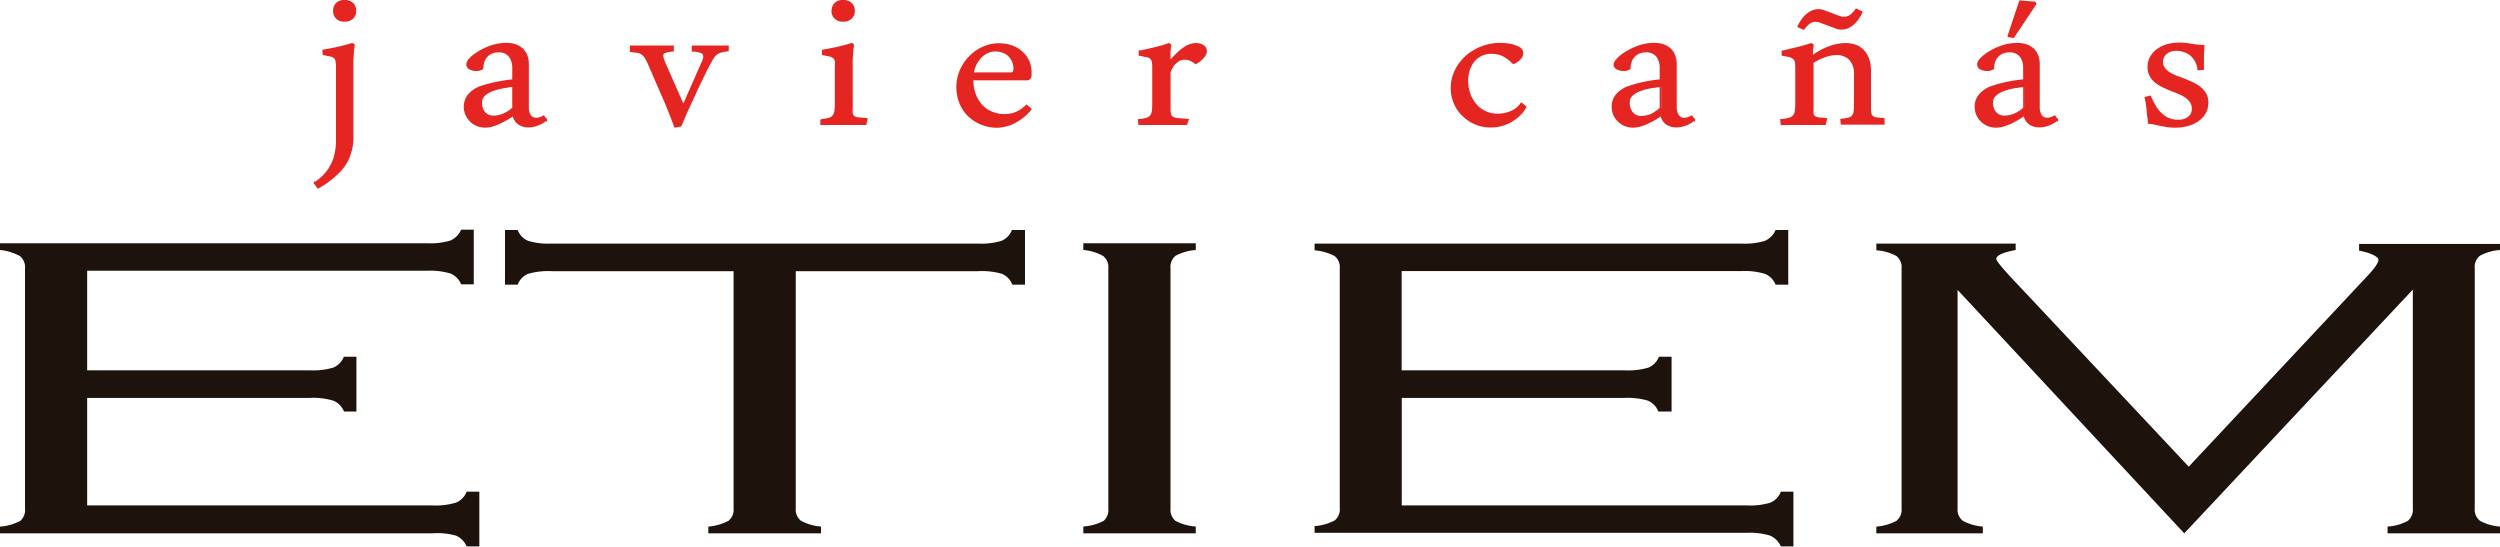 <svg xmlns="http://www.w3.org/2000/svg" viewBox="0 0 300 65.59"><defs><style>.cls-1{fill:#1e120d;}.cls-2{fill:#e52521;}.cls-3{fill:none;stroke:#e52521;stroke-miterlimit:10;stroke-width:0.18px;}</style></defs><title>Duacode web definitiva cliente Etiem</title><g id="Capa_2" data-name="Capa 2"><g id="Capa_1-2" data-name="Capa 1"><path class="cls-1" d="M10.46,47.75v12.9H51.88a8.41,8.41,0,0,0,2.82-.33A2.29,2.29,0,0,0,56,59h1.52v6.57H56a2.46,2.46,0,0,0-1.3-1.3A8.38,8.38,0,0,0,51.84,64H0v-.81a6,6,0,0,0,2.44-.69A1.75,1.75,0,0,0,3,61V32.23a1.73,1.73,0,0,0-.61-1.5A6.19,6.19,0,0,0,0,30v-.81H51.27a8.21,8.21,0,0,0,2.79-.33,2.53,2.53,0,0,0,1.28-1.3h1.51v6.56H55.34a2.41,2.41,0,0,0-1.26-1.29,8.32,8.32,0,0,0-2.81-.34H10.46V44.44H37.21A8.38,8.38,0,0,0,40,44.11a2.3,2.3,0,0,0,1.26-1.3h1.51v6.57H41.28A2.33,2.33,0,0,0,40,48.08a8.38,8.38,0,0,0-2.81-.33Z"/><path class="cls-1" d="M95.49,32.54V61a1.73,1.73,0,0,0,.62,1.49,6.2,6.2,0,0,0,2.41.7V64H85v-.81a6.24,6.24,0,0,0,2.41-.69,1.71,1.71,0,0,0,.62-1.5V32.54H66.19a8.56,8.56,0,0,0-2.82.32,2.29,2.29,0,0,0-1.25,1.3H60.6V27.6h1.52a2.29,2.29,0,0,0,1.25,1.3,8.49,8.49,0,0,0,2.82.33h51.17a8.41,8.41,0,0,0,2.82-.33,2.29,2.29,0,0,0,1.25-1.3H123v6.56h-1.52a2.29,2.29,0,0,0-1.25-1.3,8.48,8.48,0,0,0-2.82-.32Z"/><path class="cls-1" d="M262.11,64l-27.2-29.21V61a1.7,1.7,0,0,0,.62,1.49,6,6,0,0,0,2.41.7V64H225.16v-.81a6.07,6.07,0,0,0,2.41-.69,1.71,1.71,0,0,0,.62-1.5V32.23a1.73,1.73,0,0,0-.62-1.51,5.63,5.63,0,0,0-2.41-.68v-.81h16.72V30c-1.54.29-2.32.65-2.32,1.07,0,.21.52.86,1.56,2L262.65,56l21.63-23.09c.75-.82,1.13-1.4,1.13-1.73s-.77-.81-2.32-1.1v-.81H300V30a6,6,0,0,0-2.41.69,1.69,1.69,0,0,0-.62,1.5V61a1.7,1.7,0,0,0,.62,1.49,6,6,0,0,0,2.41.7V64H286.51v-.81a5.91,5.91,0,0,0,2.43-.69,1.73,1.73,0,0,0,.6-1.5V34.75Z"/><path class="cls-1" d="M168.21,47.75v12.9h41.42a8.38,8.38,0,0,0,2.81-.33A2.3,2.3,0,0,0,213.7,59h1.51v6.57H213.7a2.49,2.49,0,0,0-1.3-1.3,8.41,8.41,0,0,0-2.82-.33H157.75v-.81a5.91,5.91,0,0,0,2.43-.69,1.73,1.73,0,0,0,.59-1.5V32.23a1.71,1.71,0,0,0-.61-1.5,6.07,6.07,0,0,0-2.41-.69v-.81H209a8.13,8.13,0,0,0,2.79-.33,2.46,2.46,0,0,0,1.28-1.3h1.52v6.56h-1.52a2.36,2.36,0,0,0-1.25-1.29,8.35,8.35,0,0,0-2.82-.34h-40.8V44.44H195a8.41,8.41,0,0,0,2.82-.33,2.29,2.29,0,0,0,1.25-1.3h1.52v6.57H199a2.32,2.32,0,0,0-1.25-1.3,8.41,8.41,0,0,0-2.82-.33Z"/><path class="cls-1" d="M133,61V32.23a1.73,1.73,0,0,0-.62-1.51A5.78,5.78,0,0,0,130,30v-.81h13.49V30a6.13,6.13,0,0,0-2.42.69,1.73,1.73,0,0,0-.61,1.5V61a1.75,1.75,0,0,0,.59,1.5,6,6,0,0,0,2.44.68V64H130v-.82a6.06,6.06,0,0,0,2.44-.68A1.75,1.75,0,0,0,133,61"/><path class="cls-2" d="M42.47,5.37c0,.27-.07.57-.09.88l-.06.94c0,.32,0,.61,0,.88s0,.51,0,.71V13c0,.56,0,1.08,0,1.55V16.4a7,7,0,0,1-.13,1.4A7.41,7.41,0,0,1,41.81,19a5.72,5.72,0,0,1-1.37,1.87,11.37,11.37,0,0,1-2.28,1.67l-.41-.59a5.91,5.91,0,0,0,1.58-1.45,5.1,5.1,0,0,0,.8-1.62A7.3,7.3,0,0,0,40.41,17q0-1,0-2.1V8.06a3.49,3.49,0,0,0-.06-.73.7.7,0,0,0-.21-.41,1.19,1.19,0,0,0-.48-.23l-.84-.16-.05-.48,1.08-.2c.36-.07.69-.14,1-.22l.84-.21a5.41,5.41,0,0,0,.56-.18ZM40.06,1.3A1.18,1.18,0,0,1,40.4.42a1.27,1.27,0,0,1,.91-.33,1.37,1.37,0,0,1,1,.33,1.19,1.19,0,0,1,.35.88,1.19,1.19,0,0,1-.35.88,1.37,1.37,0,0,1-1,.33,1.27,1.27,0,0,1-.91-.33,1.18,1.18,0,0,1-.34-.88"/><path class="cls-3" d="M42.47,5.37c0,.27-.07.57-.09.88l-.06.94c0,.32,0,.61,0,.88s0,.51,0,.71V13c0,.56,0,1.08,0,1.55V16.4a7,7,0,0,1-.13,1.4A7.41,7.41,0,0,1,41.81,19a5.72,5.72,0,0,1-1.37,1.87,11.37,11.37,0,0,1-2.28,1.67l-.41-.59a5.91,5.91,0,0,0,1.58-1.45,5.1,5.1,0,0,0,.8-1.62A7.3,7.3,0,0,0,40.41,17q0-1,0-2.1V8.06a3.49,3.49,0,0,0-.06-.73.7.7,0,0,0-.21-.41,1.19,1.19,0,0,0-.48-.23l-.84-.16-.05-.48,1.08-.2c.36-.07.69-.14,1-.22l.84-.21a5.41,5.41,0,0,0,.56-.18ZM40.06,1.3A1.18,1.18,0,0,1,40.4.42a1.27,1.27,0,0,1,.91-.33,1.37,1.37,0,0,1,1,.33,1.19,1.19,0,0,1,.35.88,1.19,1.19,0,0,1-.35.88,1.37,1.37,0,0,1-1,.33,1.27,1.27,0,0,1-.91-.33A1.18,1.18,0,0,1,40.06,1.3Z"/><path class="cls-2" d="M61.56,9.61a2.18,2.18,0,0,0,0-.27V8.14a2.23,2.23,0,0,0-.42-1.39A1.58,1.58,0,0,0,59.8,6.2a1.84,1.84,0,0,0-.85.18,1.66,1.66,0,0,0-.59.45,1.79,1.79,0,0,0-.34.64,2.67,2.67,0,0,0-.11.75,1.25,1.25,0,0,1-.76.21,1.65,1.65,0,0,1-.75-.17.55.55,0,0,1-.35-.52.92.92,0,0,1,.21-.54,3.76,3.76,0,0,1,.57-.55,7.5,7.5,0,0,1,.78-.51,6.49,6.49,0,0,1,.88-.43,5.9,5.9,0,0,1,2.27-.48,3.9,3.9,0,0,1,1,.14,2.43,2.43,0,0,1,.84.45,2.08,2.08,0,0,1,.57.78,2.75,2.75,0,0,1,.2,1.13c0,.65,0,1.41,0,2.27s0,1.81,0,2.86a1.72,1.72,0,0,0,.25,1,.86.86,0,0,0,.73.36,1.76,1.76,0,0,0,.89-.28l.31.44a3.11,3.11,0,0,1-1,.59,3,3,0,0,1-1.16.23,2.07,2.07,0,0,1-1.11-.31,1.57,1.57,0,0,1-.68-1.07l-.53.35c-.25.15-.52.31-.83.46a7,7,0,0,1-1,.42,3.18,3.18,0,0,1-1,.18,2.66,2.66,0,0,1-1-.19,2.42,2.42,0,0,1-1.31-1.31,2.3,2.3,0,0,1,.32-2.36,3.41,3.41,0,0,1,1.33-.92A14.27,14.27,0,0,1,59.16,10a18,18,0,0,1,2.4-.37m0,3.43c0-.46,0-.91,0-1.35s0-.88,0-1.34c-.32,0-.63.07-.94.12a8.81,8.81,0,0,0-.92.19,5.69,5.69,0,0,0-.85.3,2.94,2.94,0,0,0-.67.42,1.18,1.18,0,0,0-.43.94,1.87,1.87,0,0,0,.37,1.16,1.36,1.36,0,0,0,1.15.48,3.1,3.1,0,0,0,1.15-.25,4,4,0,0,0,1.1-.67"/><path class="cls-3" d="M61.56,9.61a2.18,2.18,0,0,0,0-.27V8.14a2.23,2.23,0,0,0-.42-1.39A1.58,1.58,0,0,0,59.8,6.2a1.84,1.84,0,0,0-.85.18,1.66,1.66,0,0,0-.59.45,1.79,1.79,0,0,0-.34.64,2.67,2.67,0,0,0-.11.75,1.25,1.25,0,0,1-.76.21,1.65,1.65,0,0,1-.75-.17.55.55,0,0,1-.35-.52.92.92,0,0,1,.21-.54,3.76,3.76,0,0,1,.57-.55,7.5,7.5,0,0,1,.78-.51,6.49,6.49,0,0,1,.88-.43,5.9,5.9,0,0,1,2.27-.48,3.9,3.9,0,0,1,1,.14,2.43,2.43,0,0,1,.84.45,2.08,2.08,0,0,1,.57.78,2.75,2.75,0,0,1,.2,1.13c0,.65,0,1.41,0,2.27s0,1.81,0,2.86a1.72,1.72,0,0,0,.25,1,.86.86,0,0,0,.73.36,1.76,1.76,0,0,0,.89-.28l.31.44a3.11,3.11,0,0,1-1,.59,3,3,0,0,1-1.16.23,2.07,2.07,0,0,1-1.11-.31,1.57,1.57,0,0,1-.68-1.07l-.53.35c-.25.15-.52.31-.83.46a7,7,0,0,1-1,.42,3.18,3.18,0,0,1-1,.18,2.66,2.66,0,0,1-1-.19,2.42,2.42,0,0,1-1.31-1.31,2.3,2.3,0,0,1,.32-2.36,3.41,3.41,0,0,1,1.33-.92A14.27,14.27,0,0,1,59.16,10,18,18,0,0,1,61.56,9.61Zm0,3.43c0-.46,0-.91,0-1.35s0-.88,0-1.34c-.32,0-.63.07-.94.12a8.81,8.81,0,0,0-.92.19,5.69,5.69,0,0,0-.85.3,2.94,2.94,0,0,0-.67.42,1.18,1.18,0,0,0-.43.94,1.87,1.87,0,0,0,.37,1.16,1.36,1.36,0,0,0,1.15.48,3.1,3.1,0,0,0,1.15-.25A4,4,0,0,0,61.52,13Z"/><path class="cls-2" d="M123.7,13.09a5.57,5.57,0,0,1-1.14,1.1,5.74,5.74,0,0,1-1.12.65,4.39,4.39,0,0,1-1,.31,3.9,3.9,0,0,1-.7.09,5,5,0,0,1-2-.38,4.76,4.76,0,0,1-1.54-1,4.56,4.56,0,0,1-1-1.53,5.14,5.14,0,0,1,.07-3.9,5.6,5.6,0,0,1,1.12-1.65,5,5,0,0,1,1.61-1.1,4.56,4.56,0,0,1,1.87-.4,4.82,4.82,0,0,1,1.48.23,3.76,3.76,0,0,1,1.21.68,3.47,3.47,0,0,1,.83,1.07,3.15,3.15,0,0,1,.31,1.39v.23l0,.23c-.06.3-.22.44-.48.44h-6.51a5.09,5.09,0,0,0,.36,1.94,3.94,3.94,0,0,0,.89,1.31,3.33,3.33,0,0,0,1.21.74,3.94,3.94,0,0,0,1.33.24,3.74,3.74,0,0,0,1.34-.23,3.84,3.84,0,0,0,1.34-.9Zm-2.55-4.31c.23,0,.38,0,.44-.13a.64.64,0,0,0,.11-.42,2.12,2.12,0,0,0-.16-.83,2,2,0,0,0-.45-.69,1.9,1.9,0,0,0-.72-.46,2.65,2.65,0,0,0-1-.16,2.07,2.07,0,0,0-.83.18,2.68,2.68,0,0,0-.77.52,3.3,3.3,0,0,0-.63.85,3.55,3.55,0,0,0-.37,1.14Z"/><path class="cls-3" d="M123.7,13.09a5.57,5.57,0,0,1-1.14,1.1,5.74,5.74,0,0,1-1.12.65,4.39,4.39,0,0,1-1,.31,3.9,3.9,0,0,1-.7.09,5,5,0,0,1-2-.38,4.76,4.76,0,0,1-1.54-1,4.56,4.56,0,0,1-1-1.53,5.14,5.14,0,0,1,.07-3.9,5.6,5.6,0,0,1,1.12-1.65,5,5,0,0,1,1.61-1.1,4.56,4.56,0,0,1,1.87-.4,4.82,4.82,0,0,1,1.48.23,3.76,3.76,0,0,1,1.21.68,3.47,3.47,0,0,1,.83,1.07,3.15,3.15,0,0,1,.31,1.39v.23l0,.23c-.06.3-.22.44-.48.44h-6.51a5.09,5.09,0,0,0,.36,1.94,3.94,3.94,0,0,0,.89,1.31,3.33,3.33,0,0,0,1.21.74,3.94,3.94,0,0,0,1.33.24,3.74,3.74,0,0,0,1.34-.23,3.84,3.84,0,0,0,1.34-.9Zm-2.55-4.31c.23,0,.38,0,.44-.13a.64.64,0,0,0,.11-.42,2.12,2.12,0,0,0-.16-.83,2,2,0,0,0-.45-.69,1.9,1.9,0,0,0-.72-.46,2.65,2.65,0,0,0-1-.16,2.07,2.07,0,0,0-.83.18,2.68,2.68,0,0,0-.77.52,3.3,3.3,0,0,0-.63.85,3.55,3.55,0,0,0-.37,1.14Z"/><path class="cls-2" d="M103.88,14.91l-1.33,0-1.6,0-1.3,0-1.12,0,0-.53a5,5,0,0,0,.9-.14,1.06,1.06,0,0,0,.53-.3,1.11,1.11,0,0,0,.25-.58,6.53,6.53,0,0,0,.06-1V8.06a4.53,4.53,0,0,0,0-.73.72.72,0,0,0-.22-.41,1.19,1.19,0,0,0-.48-.23l-.84-.16,0-.48,1.08-.2c.36-.07.7-.14,1-.22l.84-.21.56-.18.17.13c0,.27-.06.56-.08.86s-.05.61-.06.91,0,.59,0,.86,0,.5,0,.69V13a3.48,3.48,0,0,0,0,.63.62.62,0,0,0,.23.37,1.26,1.26,0,0,0,.55.18c.24,0,.57.06,1,.08Zm-4-13.61a1.18,1.18,0,0,1,.34-.88,1.28,1.28,0,0,1,.92-.33,1.36,1.36,0,0,1,1,.33,1.19,1.19,0,0,1,.35.88,1.19,1.19,0,0,1-.35.88,1.36,1.36,0,0,1-1,.33,1.28,1.28,0,0,1-.92-.33,1.18,1.18,0,0,1-.34-.88"/><path class="cls-3" d="M103.88,14.91l-1.33,0-1.6,0-1.3,0-1.12,0,0-.53a5,5,0,0,0,.9-.14,1.06,1.06,0,0,0,.53-.3,1.11,1.11,0,0,0,.25-.58,6.53,6.53,0,0,0,.06-1V8.06a4.53,4.53,0,0,0,0-.73.72.72,0,0,0-.22-.41,1.19,1.19,0,0,0-.48-.23l-.84-.16,0-.48,1.08-.2c.36-.07.7-.14,1-.22l.84-.21.56-.18.17.13c0,.27-.06.56-.08.86s-.05.61-.06.91,0,.59,0,.86,0,.5,0,.69V13a3.48,3.48,0,0,0,0,.63.62.62,0,0,0,.23.37,1.26,1.26,0,0,0,.55.18c.24,0,.57.06,1,.08Zm-4-13.61a1.18,1.18,0,0,1,.34-.88,1.28,1.28,0,0,1,.92-.33,1.36,1.36,0,0,1,1,.33,1.19,1.19,0,0,1,.35.88,1.19,1.19,0,0,1-.35.88,1.36,1.36,0,0,1-1,.33,1.28,1.28,0,0,1-.92-.33A1.18,1.18,0,0,1,99.87,1.3Z"/><path class="cls-2" d="M81,15.22c-.5-1.33-1-2.6-1.54-3.82S78.42,9,77.87,7.73a6.21,6.21,0,0,0-.41-.79,1.32,1.32,0,0,0-.41-.46,1.37,1.37,0,0,0-.55-.23c-.21,0-.48-.07-.82-.1l0-.6H77l1.48,0,1.23,0h1.06l0,.54a3.67,3.67,0,0,0-1,.2.39.39,0,0,0-.27.39,1.16,1.16,0,0,0,.06.32,4.11,4.11,0,0,0,.14.42L82,12.65l2.32-5.27c.06-.14.1-.27.15-.38a.93.93,0,0,0,0-.3.44.44,0,0,0-.29-.41,3.11,3.11,0,0,0-1.08-.19l0-.55h1l1.31,0,1.06,0h.89l0,.52a5.48,5.48,0,0,0-.83.15,1.67,1.67,0,0,0-.54.25,2,2,0,0,0-.42.47c-.13.2-.27.46-.45.79s-.44.83-.69,1.36-.54,1.1-.83,1.73-.6,1.32-.92,2-.65,1.5-1,2.28Z"/><path class="cls-3" d="M81,15.22c-.5-1.33-1-2.6-1.54-3.82S78.42,9,77.87,7.73a6.21,6.21,0,0,0-.41-.79,1.32,1.32,0,0,0-.41-.46,1.37,1.37,0,0,0-.55-.23c-.21,0-.48-.07-.82-.1l0-.6H77l1.48,0,1.23,0h1.06l0,.54a3.67,3.67,0,0,0-1,.2.39.39,0,0,0-.27.39,1.16,1.16,0,0,0,.06.32,4.11,4.11,0,0,0,.14.42L82,12.65l2.32-5.27c.06-.14.1-.27.15-.38a.93.93,0,0,0,0-.3.44.44,0,0,0-.29-.41,3.11,3.11,0,0,0-1.08-.19l0-.55h1l1.31,0,1.06,0h.89l0,.52a5.48,5.48,0,0,0-.83.15,1.67,1.67,0,0,0-.54.25,2,2,0,0,0-.42.47c-.13.2-.27.46-.45.79s-.44.83-.69,1.36-.54,1.1-.83,1.73-.6,1.32-.92,2-.65,1.5-1,2.28Z"/><path class="cls-2" d="M142.37,14.91h-3.28l-1.3,0-1.1,0-.05-.53a5,5,0,0,0,.9-.14,1,1,0,0,0,.52-.3,1.29,1.29,0,0,0,.25-.58,8.5,8.5,0,0,0,.05-1V8.12a3.44,3.44,0,0,0-.05-.72A.84.84,0,0,0,138.1,7a1.24,1.24,0,0,0-.49-.24c-.22,0-.51-.11-.88-.16l0-.46c.31,0,.63-.12,1-.19l1-.23.87-.24c.27-.08.49-.16.66-.22l.21.13a6.91,6.91,0,0,0-.1,1c0,.34,0,.67,0,1a11.84,11.84,0,0,1,1-1.06,5.45,5.45,0,0,1,.84-.66,2.61,2.61,0,0,1,.69-.32,2.28,2.28,0,0,1,.63-.09,1.64,1.64,0,0,1,.82.21.73.73,0,0,1,.38.7,1.13,1.13,0,0,1-.34.72,3.22,3.22,0,0,1-.91.72,2.78,2.78,0,0,0-.65-.4,1.94,1.94,0,0,0-.73-.14,1.53,1.53,0,0,0-.86.33,2.44,2.44,0,0,0-.76,1,1,1,0,0,0-.1.32,3.57,3.57,0,0,0,0,.37v4a2.68,2.68,0,0,0,.06.63.59.59,0,0,0,.29.37,1.76,1.76,0,0,0,.65.18c.29,0,.68.06,1.19.08Z"/><path class="cls-3" d="M142.37,14.91h-3.28l-1.3,0-1.1,0-.05-.53a5,5,0,0,0,.9-.14,1,1,0,0,0,.52-.3,1.29,1.29,0,0,0,.25-.58,8.5,8.5,0,0,0,.05-1V8.12a3.44,3.44,0,0,0-.05-.72A.84.84,0,0,0,138.1,7a1.24,1.24,0,0,0-.49-.24c-.22,0-.51-.11-.88-.16l0-.46c.31,0,.63-.12,1-.19l1-.23.87-.24c.27-.08.49-.16.66-.22l.21.13a6.91,6.91,0,0,0-.1,1c0,.34,0,.67,0,1a11.84,11.84,0,0,1,1-1.06,5.45,5.45,0,0,1,.84-.66,2.61,2.61,0,0,1,.69-.32,2.28,2.28,0,0,1,.63-.09,1.64,1.64,0,0,1,.82.21.73.73,0,0,1,.38.7,1.13,1.13,0,0,1-.34.72,3.22,3.22,0,0,1-.91.72,2.78,2.78,0,0,0-.65-.4,1.94,1.94,0,0,0-.73-.14,1.53,1.53,0,0,0-.86.33,2.44,2.44,0,0,0-.76,1,1,1,0,0,0-.1.32,3.57,3.57,0,0,0,0,.37v4a2.68,2.68,0,0,0,.06.63.59.59,0,0,0,.29.37,1.76,1.76,0,0,0,.65.18c.29,0,.68.06,1.19.08Z"/><path class="cls-2" d="M183.08,12.82a3.49,3.49,0,0,1-.76,1,4.62,4.62,0,0,1-1,.75,5,5,0,0,1-1.18.48,4.8,4.8,0,0,1-1.24.16,4.5,4.5,0,0,1-1.89-.38,4.62,4.62,0,0,1-1.48-1,4.3,4.3,0,0,1-1-1.48,4.45,4.45,0,0,1-.35-1.78,4.74,4.74,0,0,1,.47-2.09,5.57,5.57,0,0,1,1.27-1.69,5.77,5.77,0,0,1,1.86-1.13A5.91,5.91,0,0,1,180,5.24a7.4,7.4,0,0,1,1.14.09,4,4,0,0,1,1.13.38.67.67,0,0,1,.33.31.81.81,0,0,1,.1.36,1.06,1.06,0,0,1-.24.62,2.13,2.13,0,0,1-.79.58h-.09a5.13,5.13,0,0,0-1.22-.92A3.09,3.09,0,0,0,179,6.37a2.67,2.67,0,0,0-2.17,1,3.24,3.24,0,0,0-.55,1.06,4,4,0,0,0-.19,1.24,4.69,4.69,0,0,0,.25,1.54,4,4,0,0,0,.71,1.29,3.38,3.38,0,0,0,2.71,1.23,3.93,3.93,0,0,0,1.58-.33,2.72,2.72,0,0,0,1.22-1Z"/><path class="cls-3" d="M183.08,12.82a3.49,3.49,0,0,1-.76,1,4.62,4.62,0,0,1-1,.75,5,5,0,0,1-1.18.48,4.8,4.8,0,0,1-1.24.16,4.5,4.5,0,0,1-1.89-.38,4.62,4.62,0,0,1-1.48-1,4.3,4.3,0,0,1-1-1.48,4.45,4.45,0,0,1-.35-1.78,4.74,4.74,0,0,1,.47-2.09,5.57,5.57,0,0,1,1.27-1.69,5.77,5.77,0,0,1,1.86-1.13A5.91,5.91,0,0,1,180,5.24a7.4,7.4,0,0,1,1.14.09,4,4,0,0,1,1.13.38.67.67,0,0,1,.33.31.81.81,0,0,1,.1.36,1.06,1.06,0,0,1-.24.62,2.13,2.13,0,0,1-.79.58h-.09a5.13,5.13,0,0,0-1.22-.92A3.09,3.09,0,0,0,179,6.37a2.67,2.67,0,0,0-2.17,1,3.24,3.24,0,0,0-.55,1.06,4,4,0,0,0-.19,1.24,4.69,4.69,0,0,0,.25,1.54,4,4,0,0,0,.71,1.29,3.38,3.38,0,0,0,2.71,1.23,3.93,3.93,0,0,0,1.58-.33,2.72,2.72,0,0,0,1.22-1Z"/><path class="cls-2" d="M263.79,8.35a2.69,2.69,0,0,0-.27-.94,2.46,2.46,0,0,0-.56-.75,2.5,2.5,0,0,0-.82-.48,2.77,2.77,0,0,0-1-.17,1.89,1.89,0,0,0-.63.1,1.56,1.56,0,0,0-.53.27,1.24,1.24,0,0,0-.37.45,1.26,1.26,0,0,0-.14.62,1.15,1.15,0,0,0,.22.71,2.22,2.22,0,0,0,.56.54,4.4,4.4,0,0,0,.81.42l.94.36c.36.14.71.29,1.06.45a4.68,4.68,0,0,1,.93.56,2.44,2.44,0,0,1,.67.76,2.09,2.09,0,0,1,.25,1.05,2.45,2.45,0,0,1-.34,1.32,3,3,0,0,1-.9.91,3.9,3.9,0,0,1-1.25.53,5.53,5.53,0,0,1-1.4.17,7.07,7.07,0,0,1-.91-.06c-.3-.05-.58-.09-.85-.15l-.7-.15a4.89,4.89,0,0,0-.73-.11c0-.19,0-.42-.06-.71s-.06-.57-.09-.87-.07-.57-.11-.84a5.59,5.59,0,0,0-.13-.63l.58-.15a10.88,10.88,0,0,0,.54,1.08,3.85,3.85,0,0,0,.7.93,3.19,3.19,0,0,0,.92.65,2.85,2.85,0,0,0,1.22.24,2,2,0,0,0,1.19-.35A1.21,1.21,0,0,0,263.1,13a1.29,1.29,0,0,0-.2-.73,2.18,2.18,0,0,0-.53-.57,3.68,3.68,0,0,0-.76-.43c-.28-.13-.57-.25-.89-.37s-.7-.29-1.05-.45a5.08,5.08,0,0,1-.94-.56,2.55,2.55,0,0,1-.67-.76,2.08,2.08,0,0,1-.26-1.06,2.35,2.35,0,0,1,.34-1.3,2.81,2.81,0,0,1,.86-.89,3.56,3.56,0,0,1,1.19-.52,5.64,5.64,0,0,1,1.34-.16,7,7,0,0,1,1.37.13,11.23,11.23,0,0,0,1.54.16q0,.52-.06,1c0,.31,0,.65,0,1v.81Z"/><path class="cls-3" d="M263.79,8.35a2.69,2.69,0,0,0-.27-.94,2.46,2.46,0,0,0-.56-.75,2.5,2.5,0,0,0-.82-.48,2.77,2.77,0,0,0-1-.17,1.89,1.89,0,0,0-.63.1,1.56,1.56,0,0,0-.53.27,1.24,1.24,0,0,0-.37.45,1.26,1.26,0,0,0-.14.62,1.15,1.15,0,0,0,.22.71,2.22,2.22,0,0,0,.56.54,4.4,4.4,0,0,0,.81.42l.94.36c.36.14.71.29,1.06.45a4.68,4.68,0,0,1,.93.56,2.44,2.44,0,0,1,.67.76,2.09,2.09,0,0,1,.25,1.05,2.45,2.45,0,0,1-.34,1.32,3,3,0,0,1-.9.91,3.9,3.9,0,0,1-1.25.53,5.53,5.53,0,0,1-1.4.17,7.07,7.07,0,0,1-.91-.06c-.3-.05-.58-.09-.85-.15l-.7-.15a4.89,4.89,0,0,0-.73-.11c0-.19,0-.42-.06-.71s-.06-.57-.09-.87-.07-.57-.11-.84a5.59,5.59,0,0,0-.13-.63l.58-.15a10.88,10.88,0,0,0,.54,1.08,3.85,3.85,0,0,0,.7.93,3.19,3.19,0,0,0,.92.65,2.85,2.85,0,0,0,1.22.24,2,2,0,0,0,1.19-.35A1.21,1.21,0,0,0,263.1,13a1.29,1.29,0,0,0-.2-.73,2.18,2.18,0,0,0-.53-.57,3.68,3.68,0,0,0-.76-.43c-.28-.13-.57-.25-.89-.37s-.7-.29-1.05-.45a5.08,5.08,0,0,1-.94-.56,2.55,2.55,0,0,1-.67-.76,2.08,2.08,0,0,1-.26-1.06,2.35,2.35,0,0,1,.34-1.3,2.81,2.81,0,0,1,.86-.89,3.56,3.56,0,0,1,1.19-.52,5.64,5.64,0,0,1,1.34-.16,7,7,0,0,1,1.37.13,11.23,11.23,0,0,0,1.54.16q0,.52-.06,1c0,.31,0,.65,0,1v.81Z"/><path class="cls-2" d="M242.87,9.61a2,2,0,0,0,0-.27V8.14a2.23,2.23,0,0,0-.42-1.39,1.58,1.58,0,0,0-1.35-.55,2,2,0,0,0-.85.17,1.71,1.71,0,0,0-.59.46,1.88,1.88,0,0,0-.35.64,2.61,2.61,0,0,0-.11.75,1.19,1.19,0,0,1-.75.21,1.72,1.72,0,0,1-.75-.17.55.55,0,0,1-.35-.52.86.86,0,0,1,.21-.54,3.32,3.32,0,0,1,.57-.54,5,5,0,0,1,.78-.52,6.49,6.49,0,0,1,.88-.43,5.85,5.85,0,0,1,2.27-.47,3.77,3.77,0,0,1,1,.13,2.47,2.47,0,0,1,.85.45,2,2,0,0,1,.56.78,2.75,2.75,0,0,1,.21,1.13c0,.65,0,1.41,0,2.27s0,1.81,0,2.86a1.72,1.72,0,0,0,.26,1,.83.83,0,0,0,.72.36,1.87,1.87,0,0,0,.9-.28l.31.44a3.23,3.23,0,0,1-1,.59,3,3,0,0,1-1.16.23,2.08,2.08,0,0,1-1.12-.31,1.59,1.59,0,0,1-.67-1.07l-.54.35c-.24.15-.52.31-.83.47a8.9,8.9,0,0,1-1,.41,3,3,0,0,1-1,.18,2.63,2.63,0,0,1-1-.19,2.36,2.36,0,0,1-.8-.54,2.14,2.14,0,0,1-.52-.77,2.32,2.32,0,0,1-.18-.92,2.15,2.15,0,0,1,.51-1.44,3.33,3.33,0,0,1,1.33-.92,14,14,0,0,1,1.61-.47,18,18,0,0,1,2.4-.37m0,3.43c0-.46,0-.91,0-1.35s0-.88,0-1.34l-.93.12a9,9,0,0,0-.93.19,5.56,5.56,0,0,0-.84.3,2.74,2.74,0,0,0-.67.42,1.15,1.15,0,0,0-.43.94,1.81,1.81,0,0,0,.37,1.16,1.36,1.36,0,0,0,1.14.48,3.19,3.19,0,0,0,1.16-.25,4,4,0,0,0,1.1-.67M242.39.14l1.81.15.08.18-2.67,4-.6-.1,0-.09Z"/><path class="cls-3" d="M242.87,9.61a2,2,0,0,0,0-.27V8.14a2.23,2.23,0,0,0-.42-1.39,1.58,1.58,0,0,0-1.35-.55,2,2,0,0,0-.85.17,1.71,1.71,0,0,0-.59.46,1.88,1.88,0,0,0-.35.64,2.61,2.61,0,0,0-.11.75,1.19,1.19,0,0,1-.75.21,1.72,1.72,0,0,1-.75-.17.55.55,0,0,1-.35-.52.86.86,0,0,1,.21-.54,3.32,3.32,0,0,1,.57-.54,5,5,0,0,1,.78-.52,6.49,6.49,0,0,1,.88-.43,5.85,5.85,0,0,1,2.27-.47,3.77,3.77,0,0,1,1,.13,2.47,2.47,0,0,1,.85.45,2,2,0,0,1,.56.78,2.75,2.75,0,0,1,.21,1.13c0,.65,0,1.41,0,2.27s0,1.81,0,2.86a1.72,1.72,0,0,0,.26,1,.83.83,0,0,0,.72.36,1.87,1.87,0,0,0,.9-.28l.31.44a3.23,3.23,0,0,1-1,.59,3,3,0,0,1-1.16.23,2.08,2.08,0,0,1-1.12-.31,1.59,1.59,0,0,1-.67-1.07l-.54.35c-.24.15-.52.31-.83.47a8.9,8.9,0,0,1-1,.41,3,3,0,0,1-1,.18,2.63,2.63,0,0,1-1-.19,2.36,2.36,0,0,1-.8-.54,2.14,2.14,0,0,1-.52-.77,2.32,2.32,0,0,1-.18-.92,2.15,2.15,0,0,1,.51-1.44,3.33,3.33,0,0,1,1.33-.92,14,14,0,0,1,1.61-.47A18,18,0,0,1,242.87,9.61Zm0,3.43c0-.46,0-.91,0-1.35s0-.88,0-1.34l-.93.12a9,9,0,0,0-.93.19,5.56,5.56,0,0,0-.84.3,2.74,2.74,0,0,0-.67.42,1.15,1.15,0,0,0-.43.94,1.81,1.81,0,0,0,.37,1.16,1.36,1.36,0,0,0,1.14.48,3.19,3.19,0,0,0,1.16-.25A4,4,0,0,0,242.84,13ZM242.39.14l1.81.15.08.18-2.67,4-.6-.1,0-.09Z"/><path class="cls-2" d="M219,14.91l-1.24,0-1.52,0-1.33,0-1.14,0-.06-.53a4.74,4.74,0,0,0,.94-.15,1,1,0,0,0,.81-.87,6.58,6.58,0,0,0,.06-1V8.12a4.3,4.3,0,0,0-.05-.72A.74.74,0,0,0,215.2,7a1.13,1.13,0,0,0-.48-.24l-.83-.16,0-.46c.28,0,.59-.12.92-.2l1-.23.87-.24.66-.21.21.13c0,.23-.06.45-.08.68a5.07,5.07,0,0,0,0,.68,7.84,7.84,0,0,1,2-1.1,5.66,5.66,0,0,1,2-.39,3.66,3.66,0,0,1,1.16.18,2.44,2.44,0,0,1,.94.6,3.14,3.14,0,0,1,.63,1,4.59,4.59,0,0,1,.23,1.54V13a3.48,3.48,0,0,0,.05.63.66.66,0,0,0,.22.37,1.07,1.07,0,0,0,.49.18c.21,0,.51.06.87.08l0,.61-1.21,0-1.49,0-1.29,0-1.09,0-.05-.53a6.12,6.12,0,0,0,.86-.13.9.9,0,0,0,.5-.27,1,1,0,0,0,.23-.54,8.06,8.06,0,0,0,.05-1V9a2.52,2.52,0,0,0-.62-1.9,2.15,2.15,0,0,0-1.54-.58,4.26,4.26,0,0,0-1.39.25,7.19,7.19,0,0,0-1.48.72V13a3.48,3.48,0,0,0,0,.63.52.52,0,0,0,.21.37,1.12,1.12,0,0,0,.51.18c.22,0,.52.06.9.08Zm4.42-13.46a5.77,5.77,0,0,1-.44.76,3.54,3.54,0,0,1-.56.65,2.43,2.43,0,0,1-.67.44,1.86,1.86,0,0,1-.79.16,1.65,1.65,0,0,1-.66-.13l-.7-.26-1.12-.42a1.82,1.82,0,0,0-.56-.12,1.28,1.28,0,0,0-.84.27,3.45,3.45,0,0,0-.63.68l-.67-.29a5.88,5.88,0,0,1,.44-.77,3.08,3.08,0,0,1,.56-.63,2.68,2.68,0,0,1,.67-.44,1.86,1.86,0,0,1,.79-.16,1.65,1.65,0,0,1,.66.13l.7.26.65.25.47.17.32.09a1.07,1.07,0,0,0,.25,0,1.23,1.23,0,0,0,.83-.28,3.55,3.55,0,0,0,.63-.69Z"/><path class="cls-3" d="M219,14.91l-1.24,0-1.52,0-1.33,0-1.14,0-.06-.53a4.74,4.74,0,0,0,.94-.15,1,1,0,0,0,.81-.87,6.58,6.58,0,0,0,.06-1V8.12a4.3,4.3,0,0,0-.05-.72A.74.74,0,0,0,215.2,7a1.13,1.13,0,0,0-.48-.24l-.83-.16,0-.46c.28,0,.59-.12.92-.2l1-.23.87-.24.66-.21.21.13c0,.23-.06.45-.08.68a5.07,5.07,0,0,0,0,.68,7.84,7.84,0,0,1,2-1.1,5.66,5.66,0,0,1,2-.39,3.66,3.66,0,0,1,1.16.18,2.44,2.44,0,0,1,.94.6,3.14,3.14,0,0,1,.63,1,4.59,4.59,0,0,1,.23,1.54V13a3.48,3.48,0,0,0,.05.63.66.66,0,0,0,.22.37,1.07,1.07,0,0,0,.49.18c.21,0,.51.06.87.08l0,.61-1.21,0-1.49,0-1.29,0-1.09,0-.05-.53a6.12,6.12,0,0,0,.86-.13.9.9,0,0,0,.5-.27,1,1,0,0,0,.23-.54,8.06,8.06,0,0,0,.05-1V9a2.52,2.52,0,0,0-.62-1.9,2.15,2.15,0,0,0-1.54-.58,4.26,4.26,0,0,0-1.39.25,7.19,7.19,0,0,0-1.48.72V13a3.48,3.48,0,0,0,0,.63.52.52,0,0,0,.21.37,1.12,1.12,0,0,0,.51.18c.22,0,.52.06.9.08Zm4.42-13.46a5.77,5.77,0,0,1-.44.76,3.54,3.54,0,0,1-.56.65,2.43,2.43,0,0,1-.67.44,1.86,1.86,0,0,1-.79.16,1.65,1.65,0,0,1-.66-.13l-.7-.26-1.12-.42a1.82,1.82,0,0,0-.56-.12,1.28,1.28,0,0,0-.84.27,3.45,3.45,0,0,0-.63.68l-.67-.29a5.88,5.88,0,0,1,.44-.77,3.08,3.08,0,0,1,.56-.63,2.68,2.68,0,0,1,.67-.44,1.86,1.86,0,0,1,.79-.16,1.65,1.65,0,0,1,.66.13l.7.26.65.25.47.17.32.09a1.07,1.07,0,0,0,.25,0,1.23,1.23,0,0,0,.83-.28,3.55,3.55,0,0,0,.63-.69Z"/><path class="cls-2" d="M199.25,9.61a2,2,0,0,0,0-.27V8.14a2.23,2.23,0,0,0-.42-1.39,1.59,1.59,0,0,0-1.36-.55,1.87,1.87,0,0,0-.85.18,1.62,1.62,0,0,0-.58.45,1.81,1.81,0,0,0-.35.64,2.67,2.67,0,0,0-.11.75,1.21,1.21,0,0,1-.75.21,1.59,1.59,0,0,1-.75-.17.56.56,0,0,1-.36-.52A.94.94,0,0,1,194,7.2a3,3,0,0,1,.57-.55,6.57,6.57,0,0,1,.78-.51,6.49,6.49,0,0,1,.88-.43,5.86,5.86,0,0,1,2.27-.48,3.77,3.77,0,0,1,1,.14,2.47,2.47,0,0,1,.85.45,2,2,0,0,1,.56.78,2.75,2.75,0,0,1,.21,1.13c0,.65,0,1.41,0,2.27s0,1.81,0,2.86a1.72,1.72,0,0,0,.26,1,.83.83,0,0,0,.72.36,1.77,1.77,0,0,0,.9-.28l.31.44a3.23,3.23,0,0,1-1,.59,3,3,0,0,1-1.17.23,2.07,2.07,0,0,1-1.11-.31,1.6,1.6,0,0,1-.68-1.07l-.53.35a8.83,8.83,0,0,1-.83.46,7,7,0,0,1-1,.42,3.13,3.13,0,0,1-1,.18,2.63,2.63,0,0,1-1-.19,2.36,2.36,0,0,1-.8-.54,2.23,2.23,0,0,1-.52-.77,2.32,2.32,0,0,1-.18-.92,2.15,2.15,0,0,1,.51-1.44,3.33,3.33,0,0,1,1.33-.92,14,14,0,0,1,1.61-.47,18,18,0,0,1,2.4-.37m0,3.43c0-.46,0-.91,0-1.35s0-.88,0-1.34l-.94.12a9.37,9.37,0,0,0-.92.19,5.56,5.56,0,0,0-.84.3,2.56,2.56,0,0,0-.67.42,1.15,1.15,0,0,0-.43.94,1.81,1.81,0,0,0,.37,1.16A1.34,1.34,0,0,0,197,14a3.19,3.19,0,0,0,1.16-.25,4.16,4.16,0,0,0,1.1-.67"/><path class="cls-3" d="M199.25,9.61a2,2,0,0,0,0-.27V8.14a2.23,2.23,0,0,0-.42-1.39,1.59,1.59,0,0,0-1.36-.55,1.87,1.87,0,0,0-.85.18,1.62,1.62,0,0,0-.58.45,1.81,1.81,0,0,0-.35.64,2.67,2.67,0,0,0-.11.75,1.21,1.21,0,0,1-.75.21,1.59,1.59,0,0,1-.75-.17.56.56,0,0,1-.36-.52A.94.94,0,0,1,194,7.2a3,3,0,0,1,.57-.55,6.57,6.57,0,0,1,.78-.51,6.49,6.49,0,0,1,.88-.43,5.86,5.86,0,0,1,2.27-.48,3.77,3.77,0,0,1,1,.14,2.47,2.47,0,0,1,.85.45,2,2,0,0,1,.56.78,2.75,2.75,0,0,1,.21,1.13c0,.65,0,1.41,0,2.27s0,1.81,0,2.86a1.72,1.72,0,0,0,.26,1,.83.83,0,0,0,.72.36,1.77,1.77,0,0,0,.9-.28l.31.44a3.23,3.23,0,0,1-1,.59,3,3,0,0,1-1.17.23,2.07,2.07,0,0,1-1.11-.31,1.6,1.6,0,0,1-.68-1.07l-.53.35a8.83,8.83,0,0,1-.83.46,7,7,0,0,1-1,.42,3.13,3.13,0,0,1-1,.18,2.63,2.63,0,0,1-1-.19,2.36,2.36,0,0,1-.8-.54,2.23,2.23,0,0,1-.52-.77,2.32,2.32,0,0,1-.18-.92,2.15,2.15,0,0,1,.51-1.44,3.33,3.33,0,0,1,1.33-.92,14,14,0,0,1,1.61-.47A18,18,0,0,1,199.25,9.61Zm0,3.43c0-.46,0-.91,0-1.35s0-.88,0-1.34l-.94.12a9.37,9.37,0,0,0-.92.19,5.56,5.56,0,0,0-.84.3,2.56,2.56,0,0,0-.67.42,1.15,1.15,0,0,0-.43.94,1.81,1.81,0,0,0,.37,1.16A1.34,1.34,0,0,0,197,14a3.19,3.19,0,0,0,1.16-.25A4.16,4.16,0,0,0,199.22,13Z"/></g></g></svg>